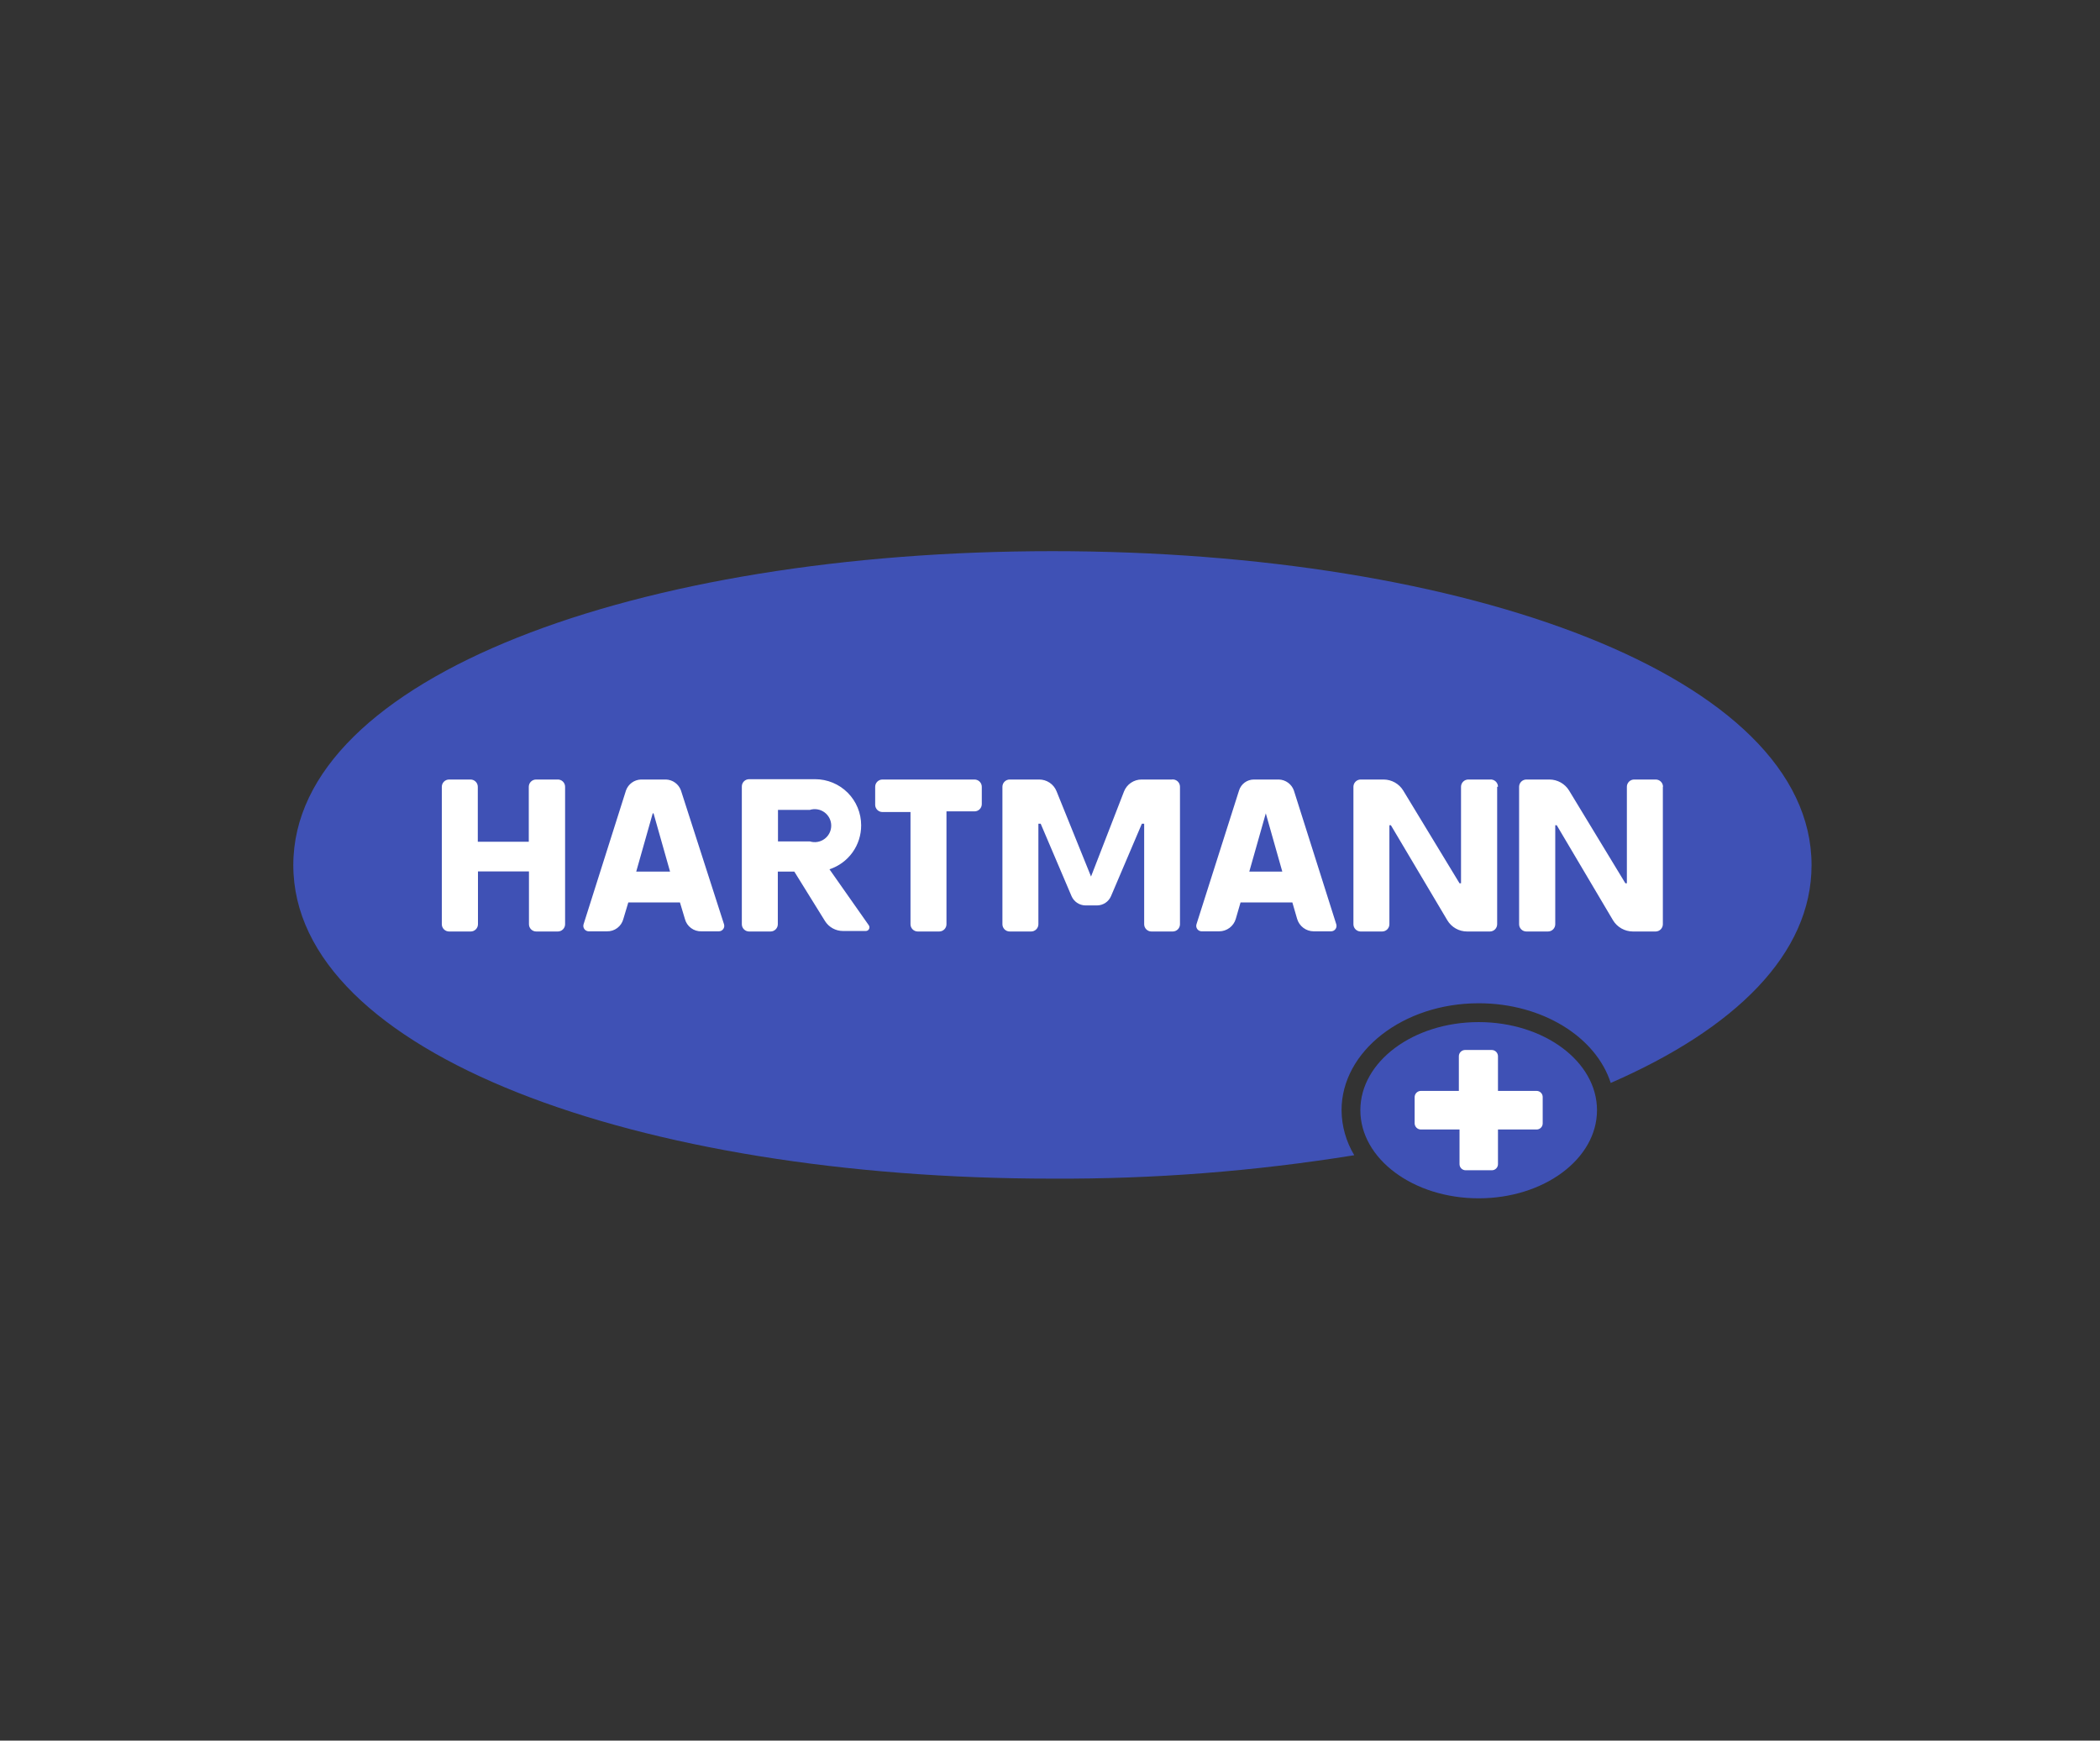 <?xml version="1.0" encoding="UTF-8"?> <svg xmlns="http://www.w3.org/2000/svg" width="193" height="160" viewBox="0 0 193 160" fill="none"><rect x="0" y="0" width="193" height="160" fill="#333333" stroke="none"/><g clip-path="url(#clip0_61_807)"><path d="M96.724 50.664C58.67 50.664 26.957 62.206 26.957 79.526C26.957 96.847 58.67 108.343 96.724 108.343C106.014 108.389 115.292 107.669 124.464 106.189C123.71 104.939 123.306 103.509 123.296 102.049C123.296 96.634 128.953 92.221 135.899 92.221C141.754 92.221 146.683 95.33 148.033 99.546C159.483 94.556 166.49 87.686 166.49 79.526C166.49 62.206 134.883 50.664 96.724 50.664Z" fill="#3F51B5"></path><path d="M76.232 79.906C77.084 79.626 77.825 79.084 78.348 78.356C78.871 77.628 79.15 76.753 79.144 75.856C79.144 74.734 78.698 73.658 77.905 72.864C77.111 72.071 76.035 71.625 74.912 71.625H68.846C68.757 71.625 68.669 71.643 68.587 71.677C68.505 71.712 68.431 71.762 68.368 71.826C68.306 71.889 68.257 71.965 68.225 72.047C68.192 72.13 68.176 72.219 68.178 72.308V84.957C68.178 85.044 68.196 85.131 68.229 85.212C68.263 85.293 68.312 85.366 68.374 85.428C68.436 85.49 68.51 85.54 68.59 85.573C68.671 85.607 68.758 85.624 68.846 85.624H70.817C70.995 85.624 71.164 85.553 71.289 85.428C71.415 85.303 71.485 85.133 71.485 84.957V80.118H73.001L75.823 84.668C75.998 84.945 76.239 85.173 76.525 85.332C76.812 85.491 77.133 85.576 77.46 85.578H79.569C79.631 85.579 79.692 85.562 79.745 85.531C79.798 85.499 79.841 85.452 79.869 85.397C79.897 85.342 79.91 85.28 79.905 85.219C79.9 85.157 79.878 85.097 79.842 85.047L76.232 79.906ZM71.5 74.446H74.427C74.654 74.376 74.894 74.359 75.129 74.399C75.363 74.438 75.585 74.532 75.776 74.673C75.968 74.814 76.123 74.998 76.231 75.21C76.338 75.422 76.394 75.657 76.394 75.894C76.394 76.132 76.338 76.366 76.231 76.579C76.123 76.791 75.968 76.975 75.776 77.116C75.585 77.257 75.363 77.351 75.129 77.39C74.894 77.43 74.654 77.413 74.427 77.343H71.5V74.446ZM108.446 72.323V84.957C108.446 85.133 108.376 85.303 108.251 85.428C108.125 85.553 107.956 85.624 107.779 85.624H105.822C105.645 85.624 105.475 85.553 105.35 85.428C105.225 85.303 105.155 85.133 105.155 84.957V75.72H104.942L102.106 82.378C101.998 82.627 101.821 82.84 101.595 82.991C101.369 83.141 101.104 83.224 100.832 83.228H99.755C99.484 83.224 99.219 83.141 98.993 82.991C98.767 82.84 98.59 82.627 98.481 82.378L95.645 75.72H95.433V84.957C95.433 85.133 95.363 85.303 95.237 85.428C95.112 85.553 94.943 85.624 94.766 85.624H92.794C92.617 85.624 92.447 85.553 92.322 85.428C92.197 85.303 92.127 85.133 92.127 84.957V72.323C92.127 72.146 92.197 71.976 92.322 71.851C92.447 71.726 92.617 71.655 92.794 71.655H95.494C95.839 71.652 96.177 71.753 96.464 71.945C96.751 72.137 96.973 72.412 97.101 72.732L100.271 80.573L103.304 72.747C103.432 72.425 103.654 72.149 103.94 71.954C104.227 71.759 104.566 71.655 104.912 71.655H107.672C107.769 71.64 107.867 71.646 107.961 71.672C108.054 71.699 108.141 71.745 108.215 71.809C108.288 71.873 108.347 71.951 108.387 72.04C108.427 72.129 108.447 72.225 108.446 72.323ZM137.596 72.323V84.957C137.596 85.133 137.526 85.303 137.401 85.428C137.276 85.553 137.106 85.624 136.929 85.624H134.836C134.469 85.625 134.108 85.531 133.789 85.35C133.47 85.169 133.203 84.908 133.016 84.593L127.829 75.856H127.692V84.957C127.692 85.133 127.622 85.303 127.497 85.428C127.372 85.553 127.202 85.624 127.025 85.624H125.038C124.864 85.62 124.698 85.548 124.576 85.423C124.454 85.298 124.386 85.131 124.386 84.957V72.323C124.386 72.148 124.454 71.981 124.576 71.856C124.698 71.731 124.864 71.659 125.038 71.655H127.162C127.524 71.656 127.88 71.751 128.196 71.928C128.512 72.106 128.777 72.362 128.966 72.671L134.138 81.195H134.275V72.323C134.275 72.146 134.345 71.976 134.47 71.851C134.595 71.726 134.765 71.655 134.942 71.655H136.929C137.023 71.645 137.118 71.654 137.208 71.683C137.298 71.711 137.38 71.759 137.451 71.822C137.521 71.885 137.577 71.962 137.615 72.049C137.653 72.135 137.673 72.228 137.672 72.323H137.596ZM62.582 72.656C62.48 72.373 62.295 72.126 62.052 71.948C61.809 71.769 61.518 71.668 61.217 71.655H58.897C58.595 71.668 58.304 71.769 58.061 71.948C57.818 72.126 57.634 72.373 57.532 72.656L53.634 84.957C53.61 85.031 53.604 85.11 53.616 85.187C53.629 85.264 53.659 85.338 53.705 85.401C53.75 85.464 53.81 85.516 53.88 85.552C53.949 85.588 54.026 85.608 54.104 85.609H55.772C56.117 85.62 56.454 85.513 56.73 85.306C57.006 85.099 57.203 84.805 57.289 84.471L57.744 82.954H62.491L62.946 84.471C63.032 84.805 63.229 85.099 63.505 85.306C63.78 85.513 64.118 85.62 64.463 85.609H66.07C66.148 85.608 66.225 85.588 66.295 85.552C66.364 85.516 66.424 85.464 66.469 85.401C66.515 85.338 66.545 85.264 66.558 85.187C66.57 85.11 66.564 85.031 66.54 84.957L62.582 72.656ZM58.472 80.118L59.989 74.764H60.064L61.581 80.118H58.472ZM118.911 72.656C118.809 72.373 118.624 72.126 118.381 71.948C118.138 71.769 117.847 71.668 117.546 71.655H115.241C114.936 71.654 114.639 71.751 114.393 71.931C114.148 72.112 113.966 72.365 113.876 72.656L109.963 84.957C109.939 85.032 109.933 85.112 109.946 85.191C109.959 85.269 109.991 85.343 110.038 85.407C110.085 85.471 110.147 85.522 110.219 85.557C110.29 85.592 110.369 85.61 110.448 85.609H112.056C112.397 85.607 112.729 85.495 113.002 85.29C113.275 85.085 113.475 84.798 113.572 84.471L114.012 82.954H118.774L119.214 84.471C119.312 84.798 119.512 85.085 119.785 85.29C120.058 85.495 120.39 85.607 120.731 85.609H122.339C122.417 85.608 122.494 85.588 122.563 85.552C122.632 85.516 122.692 85.464 122.738 85.401C122.784 85.338 122.814 85.264 122.826 85.187C122.838 85.11 122.832 85.031 122.809 84.957L118.911 72.656ZM114.816 80.118L116.333 74.764L117.849 80.118H114.816ZM90.231 72.323V73.93C90.227 74.105 90.155 74.27 90.03 74.392C89.905 74.514 89.738 74.582 89.564 74.582H86.985V84.957C86.985 85.133 86.915 85.303 86.79 85.428C86.665 85.553 86.495 85.624 86.318 85.624H84.346C84.258 85.624 84.172 85.607 84.091 85.573C84.01 85.54 83.936 85.49 83.874 85.428C83.812 85.366 83.763 85.293 83.73 85.212C83.696 85.131 83.679 85.044 83.679 84.957V74.643H81.1C80.926 74.643 80.759 74.575 80.634 74.453C80.509 74.331 80.437 74.165 80.433 73.991V72.323C80.433 72.146 80.503 71.976 80.629 71.851C80.754 71.726 80.924 71.655 81.1 71.655H89.564C89.74 71.655 89.91 71.726 90.035 71.851C90.16 71.976 90.231 72.146 90.231 72.323ZM51.935 72.323V84.957C51.935 85.133 51.865 85.303 51.739 85.428C51.614 85.553 51.445 85.624 51.268 85.624H49.281C49.104 85.624 48.934 85.553 48.809 85.428C48.684 85.303 48.614 85.133 48.614 84.957V80.103H43.927V84.957C43.927 85.133 43.857 85.303 43.731 85.428C43.606 85.553 43.437 85.624 43.26 85.624H41.273C41.096 85.624 40.926 85.553 40.801 85.428C40.676 85.303 40.605 85.133 40.605 84.957V72.323C40.605 72.148 40.674 71.981 40.795 71.856C40.917 71.731 41.083 71.659 41.258 71.655H43.245C43.422 71.655 43.591 71.726 43.716 71.851C43.842 71.976 43.912 72.146 43.912 72.323V77.373H48.598V72.323C48.598 72.146 48.669 71.976 48.794 71.851C48.919 71.726 49.089 71.655 49.266 71.655H51.222C51.313 71.649 51.405 71.662 51.492 71.692C51.578 71.723 51.657 71.771 51.724 71.834C51.791 71.897 51.844 71.972 51.88 72.056C51.916 72.14 51.935 72.231 51.935 72.323ZM152.824 72.323V84.957C152.824 85.131 152.755 85.298 152.634 85.423C152.512 85.548 152.346 85.62 152.171 85.624H150.063C149.697 85.622 149.337 85.526 149.019 85.346C148.7 85.165 148.433 84.906 148.243 84.593L143.071 75.856H142.935V84.957C142.935 85.133 142.865 85.303 142.74 85.428C142.614 85.553 142.445 85.624 142.268 85.624H140.281C140.104 85.624 139.934 85.553 139.809 85.428C139.684 85.303 139.613 85.133 139.613 84.957V72.323C139.613 72.146 139.684 71.976 139.809 71.851C139.934 71.726 140.104 71.655 140.281 71.655H142.404C142.767 71.656 143.123 71.751 143.439 71.928C143.755 72.106 144.02 72.362 144.209 72.671L149.381 81.195H149.517V72.323C149.517 72.146 149.588 71.976 149.713 71.851C149.838 71.726 150.008 71.655 150.185 71.655H152.171C152.348 71.655 152.518 71.726 152.643 71.851C152.768 71.976 152.839 72.146 152.839 72.323H152.824Z" fill="white"></path><path d="M135.898 110.151C141.904 110.151 146.772 106.525 146.772 102.052C146.772 97.579 141.904 93.953 135.898 93.953C129.892 93.953 125.023 97.579 125.023 102.052C125.023 106.525 129.892 110.151 135.898 110.151Z" fill="#3F51B5"></path><path d="M141.22 100.277H137.671V97.092C137.671 96.939 137.61 96.793 137.502 96.684C137.394 96.576 137.247 96.516 137.095 96.516H134.638C134.487 96.52 134.345 96.582 134.24 96.69C134.135 96.797 134.076 96.942 134.076 97.092V100.277H130.588C130.512 100.277 130.437 100.292 130.367 100.321C130.298 100.35 130.234 100.392 130.181 100.446C130.127 100.499 130.085 100.563 130.056 100.633C130.027 100.703 130.012 100.778 130.012 100.853V103.25C130.012 103.402 130.072 103.549 130.181 103.657C130.289 103.765 130.435 103.826 130.588 103.826H134.137V107.011C134.137 107.16 134.196 107.303 134.301 107.408C134.407 107.513 134.549 107.572 134.698 107.572H137.095C137.17 107.574 137.244 107.561 137.314 107.534C137.384 107.507 137.447 107.466 137.501 107.413C137.555 107.361 137.598 107.298 137.627 107.229C137.656 107.16 137.671 107.086 137.671 107.011V103.826H141.22C141.295 103.826 141.369 103.811 141.438 103.782C141.507 103.753 141.57 103.71 141.622 103.656C141.674 103.603 141.715 103.539 141.743 103.469C141.77 103.399 141.783 103.325 141.781 103.25V100.853C141.783 100.778 141.77 100.704 141.743 100.634C141.715 100.564 141.674 100.5 141.622 100.447C141.57 100.393 141.507 100.35 141.438 100.321C141.369 100.292 141.295 100.277 141.22 100.277Z" fill="white"></path></g><defs><clipPath id="clip0_61_807"><rect width="140" height="60.667" fill="white" transform="translate(26.723 50.074)"></rect></clipPath></defs></svg> 
